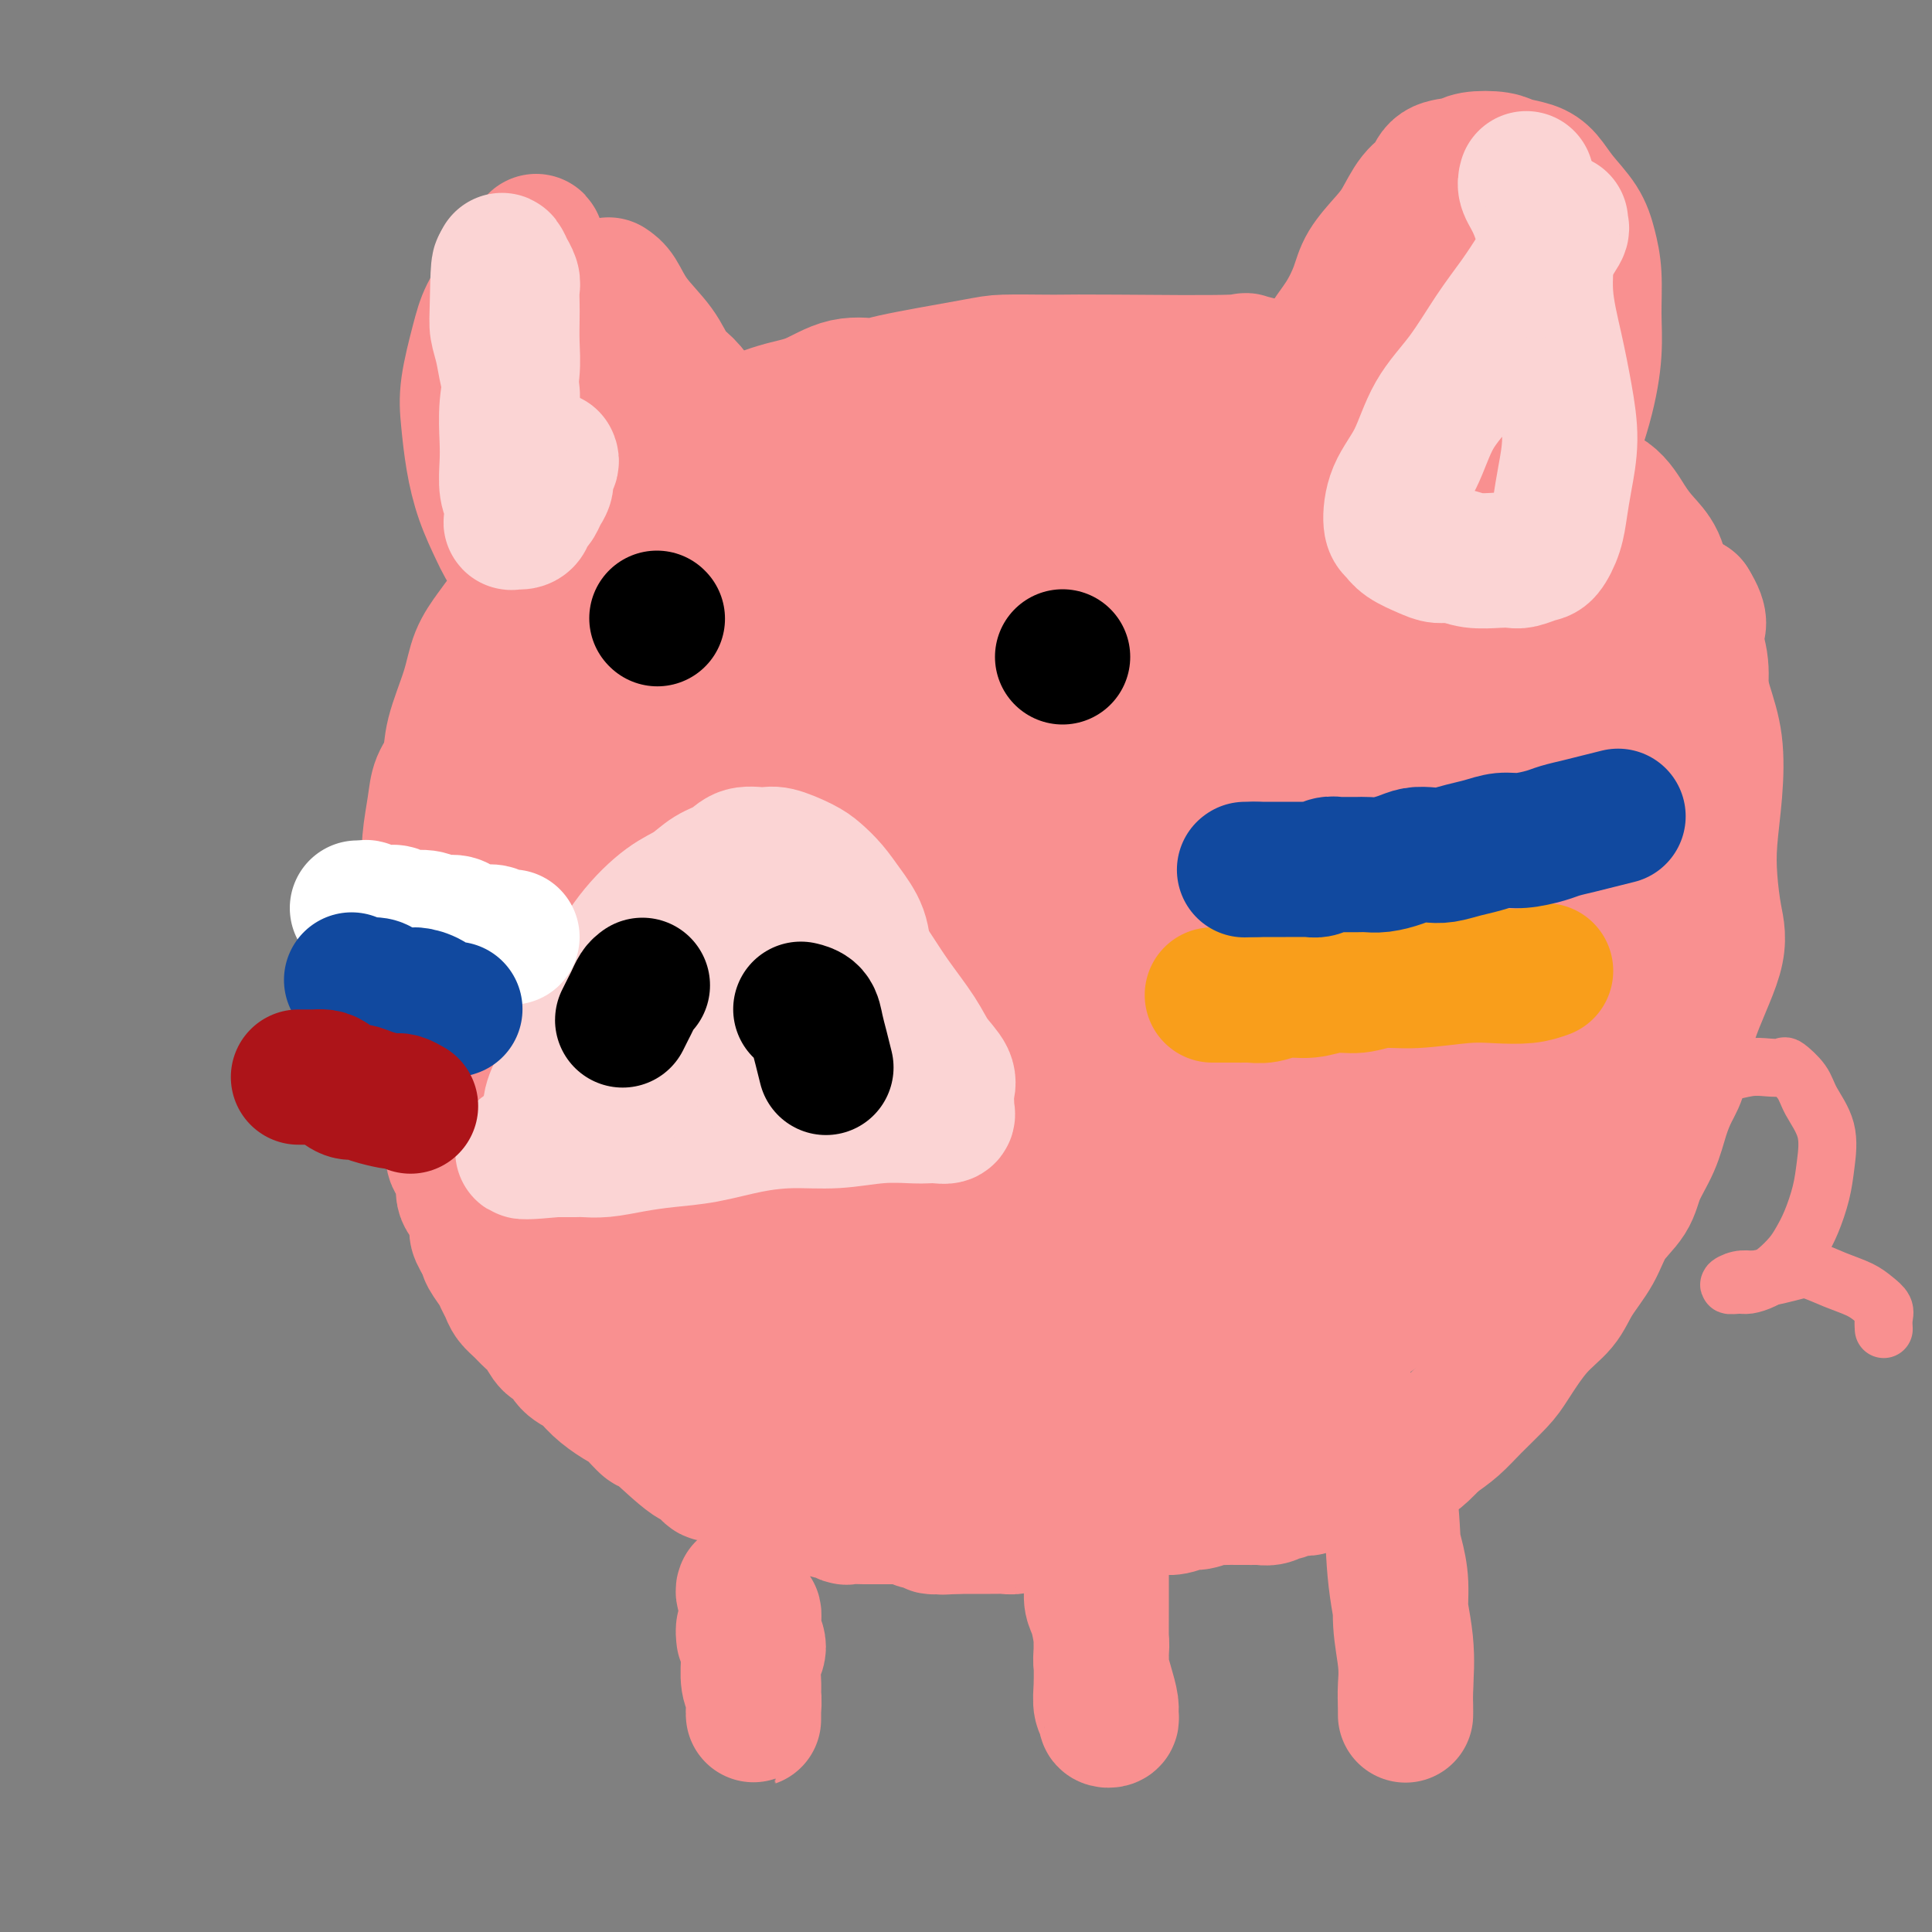 <svg viewBox='0 0 400 400' version='1.1' xmlns='http://www.w3.org/2000/svg' xmlns:xlink='http://www.w3.org/1999/xlink'><rect x="0" y="0" width="400" height="400" fill="#808080" stroke="none"/><g fill='none' stroke='#F99090' stroke-width='28' stroke-linecap='round' stroke-linejoin='round'><path d='M320,100c0.823,0.088 1.646,0.175 3,1c1.354,0.825 3.238,2.387 5,4c1.762,1.613 3.403,3.275 5,5c1.597,1.725 3.152,3.512 5,5c1.848,1.488 3.991,2.676 6,5c2.009,2.324 3.884,5.783 5,9c1.116,3.217 1.472,6.192 2,9c0.528,2.808 1.227,5.448 2,8c0.773,2.552 1.621,5.017 2,8c0.379,2.983 0.288,6.486 0,10c-0.288,3.514 -0.774,7.041 -1,10c-0.226,2.959 -0.192,5.351 0,8c0.192,2.649 0.543,5.554 1,8c0.457,2.446 1.020,4.431 0,8c-1.020,3.569 -3.623,8.721 -5,13c-1.377,4.279 -1.528,7.683 -2,10c-0.472,2.317 -1.265,3.546 -2,5c-0.735,1.454 -1.411,3.132 -2,5c-0.589,1.868 -1.090,3.926 -2,6c-0.910,2.074 -2.229,4.164 -3,6c-0.771,1.836 -0.995,3.418 -2,5c-1.005,1.582 -2.791,3.165 -4,5c-1.209,1.835 -1.840,3.923 -3,6c-1.160,2.077 -2.850,4.143 -4,6c-1.150,1.857 -1.760,3.504 -3,5c-1.240,1.496 -3.111,2.841 -5,5c-1.889,2.159 -3.796,5.134 -5,7c-1.204,1.866 -1.704,2.624 -3,4c-1.296,1.376 -3.387,3.370 -5,5c-1.613,1.630 -2.746,2.894 -4,4c-1.254,1.106 -2.627,2.053 -4,3'/><path d='M297,298c-4.739,4.924 -3.587,3.232 -4,3c-0.413,-0.232 -2.390,0.994 -4,2c-1.610,1.006 -2.853,1.790 -4,2c-1.147,0.210 -2.198,-0.155 -3,0c-0.802,0.155 -1.355,0.830 -2,1c-0.645,0.170 -1.381,-0.164 -2,0c-0.619,0.164 -1.120,0.828 -2,1c-0.880,0.172 -2.138,-0.146 -3,0c-0.862,0.146 -1.330,0.756 -2,1c-0.670,0.244 -1.544,0.122 -2,0c-0.456,-0.122 -0.493,-0.243 -1,0c-0.507,0.243 -1.483,0.850 -2,1c-0.517,0.150 -0.576,-0.156 -1,0c-0.424,0.156 -1.213,0.774 -2,1c-0.787,0.226 -1.572,0.061 -2,0c-0.428,-0.061 -0.498,-0.016 -1,0c-0.502,0.016 -1.434,0.005 -2,0c-0.566,-0.005 -0.766,-0.002 -1,0c-0.234,0.002 -0.504,0.005 -1,0c-0.496,-0.005 -1.220,-0.016 -2,0c-0.780,0.016 -1.615,0.061 -2,0c-0.385,-0.061 -0.319,-0.227 -1,0c-0.681,0.227 -2.108,0.846 -3,1c-0.892,0.154 -1.250,-0.156 -2,0c-0.750,0.156 -1.893,0.778 -3,1c-1.107,0.222 -2.179,0.046 -3,0c-0.821,-0.046 -1.389,0.040 -2,0c-0.611,-0.040 -1.263,-0.204 -2,0c-0.737,0.204 -1.558,0.776 -2,1c-0.442,0.224 -0.504,0.099 -1,0c-0.496,-0.099 -1.428,-0.171 -2,0c-0.572,0.171 -0.786,0.586 -1,1'/><path d='M230,314c-8.704,1.392 -2.962,0.373 -1,0c1.962,-0.373 0.146,-0.100 -1,0c-1.146,0.100 -1.620,0.027 -2,0c-0.380,-0.027 -0.665,-0.008 -1,0c-0.335,0.008 -0.720,0.006 -1,0c-0.280,-0.006 -0.456,-0.016 -1,0c-0.544,0.016 -1.455,0.057 -2,0c-0.545,-0.057 -0.723,-0.211 -1,0c-0.277,0.211 -0.652,0.789 -1,1c-0.348,0.211 -0.670,0.057 -1,0c-0.330,-0.057 -0.667,-0.015 -1,0c-0.333,0.015 -0.662,0.004 -1,0c-0.338,-0.004 -0.686,-0.002 -1,0c-0.314,0.002 -0.594,0.004 -1,0c-0.406,-0.004 -0.939,-0.015 -1,0c-0.061,0.015 0.349,0.057 0,0c-0.349,-0.057 -1.455,-0.211 -2,0c-0.545,0.211 -0.527,0.789 -1,1c-0.473,0.211 -1.436,0.057 -2,0c-0.564,-0.057 -0.729,-0.015 -1,0c-0.271,0.015 -0.650,0.004 -1,0c-0.350,-0.004 -0.672,-0.001 -1,0c-0.328,0.001 -0.661,0.000 -1,0c-0.339,-0.000 -0.682,-0.000 -1,0c-0.318,0.000 -0.610,0.000 -1,0c-0.390,-0.000 -0.879,-0.000 -1,0c-0.121,0.000 0.125,0.000 0,0c-0.125,-0.000 -0.621,-0.000 -1,0c-0.379,0.000 -0.640,0.000 -1,0c-0.360,-0.000 -0.817,-0.000 -1,0c-0.183,0.000 -0.091,0.000 0,0'/><path d='M198,316c-5.113,0.309 -1.894,0.083 -1,0c0.894,-0.083 -0.535,-0.021 -1,0c-0.465,0.021 0.035,0.002 0,0c-0.035,-0.002 -0.606,0.014 -1,0c-0.394,-0.014 -0.613,-0.056 -1,0c-0.387,0.056 -0.944,0.212 -1,0c-0.056,-0.212 0.388,-0.793 0,-1c-0.388,-0.207 -1.610,-0.041 -2,0c-0.390,0.041 0.051,-0.041 0,0c-0.051,0.041 -0.595,0.207 -1,0c-0.405,-0.207 -0.671,-0.788 -1,-1c-0.329,-0.212 -0.721,-0.057 -1,0c-0.279,0.057 -0.446,0.015 -1,0c-0.554,-0.015 -1.494,-0.004 -2,0c-0.506,0.004 -0.577,0.001 -1,0c-0.423,-0.001 -1.199,0.001 -2,0c-0.801,-0.001 -1.628,-0.004 -2,0c-0.372,0.004 -0.287,0.016 -1,0c-0.713,-0.016 -2.222,-0.061 -3,0c-0.778,0.061 -0.825,0.226 -1,0c-0.175,-0.226 -0.479,-0.844 -1,-1c-0.521,-0.156 -1.258,0.150 -2,0c-0.742,-0.150 -1.489,-0.757 -2,-1c-0.511,-0.243 -0.785,-0.121 -1,0c-0.215,0.121 -0.371,0.243 -1,0c-0.629,-0.243 -1.730,-0.849 -2,-1c-0.270,-0.151 0.292,0.153 0,0c-0.292,-0.153 -1.439,-0.763 -2,-1c-0.561,-0.237 -0.536,-0.102 -1,0c-0.464,0.102 -1.418,0.172 -2,0c-0.582,-0.172 -0.791,-0.586 -1,-1'/><path d='M160,309c-6.079,-1.326 -2.277,-1.140 -1,-1c1.277,0.140 0.029,0.234 -1,0c-1.029,-0.234 -1.837,-0.798 -2,-1c-0.163,-0.202 0.321,-0.044 0,0c-0.321,0.044 -1.447,-0.027 -2,0c-0.553,0.027 -0.533,0.153 -1,0c-0.467,-0.153 -1.420,-0.585 -2,-1c-0.580,-0.415 -0.787,-0.813 -1,-1c-0.213,-0.187 -0.432,-0.164 -1,0c-0.568,0.164 -1.484,0.467 -2,0c-0.516,-0.467 -0.631,-1.704 -1,-2c-0.369,-0.296 -0.993,0.350 -3,-1c-2.007,-1.350 -5.398,-4.696 -7,-6c-1.602,-1.304 -1.415,-0.566 -2,-1c-0.585,-0.434 -1.942,-2.040 -3,-3c-1.058,-0.960 -1.816,-1.273 -3,-2c-1.184,-0.727 -2.792,-1.866 -4,-3c-1.208,-1.134 -2.014,-2.261 -3,-3c-0.986,-0.739 -2.151,-1.090 -3,-2c-0.849,-0.910 -1.382,-2.379 -2,-3c-0.618,-0.621 -1.321,-0.393 -2,-1c-0.679,-0.607 -1.334,-2.049 -2,-3c-0.666,-0.951 -1.345,-1.410 -2,-2c-0.655,-0.590 -1.288,-1.312 -2,-2c-0.712,-0.688 -1.505,-1.344 -2,-2c-0.495,-0.656 -0.693,-1.314 -1,-2c-0.307,-0.686 -0.721,-1.400 -1,-2c-0.279,-0.600 -0.421,-1.085 -1,-2c-0.579,-0.915 -1.594,-2.262 -2,-3c-0.406,-0.738 -0.203,-0.869 0,-1'/><path d='M101,259c-3.057,-4.482 -2.200,-4.187 -2,-5c0.200,-0.813 -0.258,-2.735 -1,-4c-0.742,-1.265 -1.770,-1.873 -2,-3c-0.230,-1.127 0.337,-2.773 0,-4c-0.337,-1.227 -1.578,-2.035 -2,-3c-0.422,-0.965 -0.025,-2.088 0,-3c0.025,-0.912 -0.323,-1.615 -1,-4c-0.677,-2.385 -1.684,-6.453 -2,-9c-0.316,-2.547 0.059,-3.572 0,-5c-0.059,-1.428 -0.552,-3.258 -1,-5c-0.448,-1.742 -0.852,-3.395 -1,-5c-0.148,-1.605 -0.039,-3.162 0,-5c0.039,-1.838 0.010,-3.955 0,-6c-0.010,-2.045 0.001,-4.016 0,-6c-0.001,-1.984 -0.012,-3.980 0,-6c0.012,-2.020 0.049,-4.065 0,-6c-0.049,-1.935 -0.184,-3.759 0,-6c0.184,-2.241 0.686,-4.898 1,-7c0.314,-2.102 0.439,-3.650 1,-5c0.561,-1.350 1.557,-2.504 2,-4c0.443,-1.496 0.332,-3.335 1,-6c0.668,-2.665 2.113,-6.154 3,-9c0.887,-2.846 1.215,-5.047 2,-7c0.785,-1.953 2.026,-3.657 3,-5c0.974,-1.343 1.682,-2.326 3,-4c1.318,-1.674 3.247,-4.041 5,-6c1.753,-1.959 3.329,-3.511 5,-5c1.671,-1.489 3.438,-2.915 4,-4c0.562,-1.085 -0.079,-1.831 2,-4c2.079,-2.169 6.880,-5.763 10,-8c3.120,-2.237 4.560,-3.119 6,-4'/><path d='M137,96c3.507,-2.375 4.274,-2.311 6,-3c1.726,-0.689 4.413,-2.129 6,-3c1.587,-0.871 2.076,-1.172 4,-2c1.924,-0.828 5.283,-2.185 8,-3c2.717,-0.815 4.794,-1.090 7,-2c2.206,-0.910 4.543,-2.454 7,-3c2.457,-0.546 5.036,-0.094 6,0c0.964,0.094 0.314,-0.171 4,-1c3.686,-0.829 11.709,-2.222 16,-3c4.291,-0.778 4.850,-0.940 7,-1c2.150,-0.060 5.890,-0.019 8,0c2.110,0.019 2.591,0.017 4,0c1.409,-0.017 3.747,-0.049 11,0c7.253,0.049 19.422,0.178 24,0c4.578,-0.178 1.564,-0.664 4,0c2.436,0.664 10.323,2.477 14,3c3.677,0.523 3.144,-0.245 7,1c3.856,1.245 12.101,4.505 17,6c4.899,1.495 6.453,1.227 9,2c2.547,0.773 6.089,2.587 9,4c2.911,1.413 5.191,2.426 7,4c1.809,1.574 3.146,3.711 5,5c1.854,1.289 4.224,1.730 6,3c1.776,1.270 2.959,3.368 4,5c1.041,1.632 1.939,2.798 3,4c1.061,1.202 2.286,2.439 3,4c0.714,1.561 0.918,3.446 2,5c1.082,1.554 3.041,2.777 5,4'/><path d='M350,125c2.797,4.481 1.288,4.684 1,6c-0.288,1.316 0.643,3.744 1,6c0.357,2.256 0.140,4.338 0,6c-0.140,1.662 -0.204,2.902 0,4c0.204,1.098 0.678,2.053 1,3c0.322,0.947 0.494,1.887 0,5c-0.494,3.113 -1.655,8.400 -2,11c-0.345,2.600 0.125,2.514 0,3c-0.125,0.486 -0.843,1.542 -1,3c-0.157,1.458 0.249,3.316 0,5c-0.249,1.684 -1.154,3.194 -2,5c-0.846,1.806 -1.633,3.907 -2,5c-0.367,1.093 -0.312,1.178 -1,3c-0.688,1.822 -2.117,5.381 -3,8c-0.883,2.619 -1.218,4.297 -2,6c-0.782,1.703 -2.011,3.430 -3,5c-0.989,1.570 -1.738,2.982 -3,5c-1.262,2.018 -3.038,4.641 -4,6c-0.962,1.359 -1.110,1.453 -2,3c-0.890,1.547 -2.524,4.547 -4,7c-1.476,2.453 -2.796,4.360 -4,6c-1.204,1.640 -2.294,3.013 -3,4c-0.706,0.987 -1.030,1.588 -2,3c-0.970,1.412 -2.588,3.635 -4,5c-1.412,1.365 -2.620,1.873 -4,3c-1.380,1.127 -2.932,2.873 -4,4c-1.068,1.127 -1.653,1.634 -3,3c-1.347,1.366 -3.455,3.590 -5,5c-1.545,1.410 -2.528,2.007 -4,3c-1.472,0.993 -3.435,2.383 -5,4c-1.565,1.617 -2.733,3.462 -5,5c-2.267,1.538 -5.634,2.769 -9,4'/><path d='M272,279c-7.282,5.574 -5.986,4.009 -6,4c-0.014,-0.009 -1.338,1.537 -3,3c-1.662,1.463 -3.664,2.843 -6,4c-2.336,1.157 -5.007,2.093 -6,3c-0.993,0.907 -0.308,1.787 -6,4c-5.692,2.213 -17.760,5.759 -22,7c-4.240,1.241 -0.651,0.179 -2,0c-1.349,-0.179 -7.637,0.527 -10,1c-2.363,0.473 -0.800,0.714 -3,0c-2.200,-0.714 -8.161,-2.382 -12,-3c-3.839,-0.618 -5.554,-0.186 -8,-1c-2.446,-0.814 -5.623,-2.873 -9,-4c-3.377,-1.127 -6.955,-1.323 -10,-2c-3.045,-0.677 -5.557,-1.837 -8,-3c-2.443,-1.163 -4.816,-2.330 -9,-5c-4.184,-2.670 -10.179,-6.844 -13,-9c-2.821,-2.156 -2.469,-2.294 -3,-3c-0.531,-0.706 -1.945,-1.981 -3,-3c-1.055,-1.019 -1.752,-1.782 -3,-3c-1.248,-1.218 -3.048,-2.891 -4,-4c-0.952,-1.109 -1.056,-1.652 -2,-3c-0.944,-1.348 -2.729,-3.499 -4,-5c-1.271,-1.501 -2.029,-2.353 -3,-4c-0.971,-1.647 -2.155,-4.089 -3,-6c-0.845,-1.911 -1.351,-3.291 -2,-5c-0.649,-1.709 -1.442,-3.747 -2,-6c-0.558,-2.253 -0.881,-4.722 -1,-7c-0.119,-2.278 -0.034,-4.365 0,-7c0.034,-2.635 0.017,-5.817 0,-9'/><path d='M109,213c-0.422,-5.082 -0.978,-6.286 -1,-9c-0.022,-2.714 0.490,-6.936 1,-11c0.510,-4.064 1.017,-7.969 2,-12c0.983,-4.031 2.441,-8.187 4,-12c1.559,-3.813 3.217,-7.283 4,-10c0.783,-2.717 0.691,-4.682 4,-10c3.309,-5.318 10.020,-13.991 14,-19c3.980,-5.009 5.228,-6.355 7,-8c1.772,-1.645 4.070,-3.591 7,-6c2.930,-2.409 6.494,-5.282 10,-8c3.506,-2.718 6.953,-5.279 10,-7c3.047,-1.721 5.694,-2.600 9,-4c3.306,-1.400 7.271,-3.319 13,-5c5.729,-1.681 13.222,-3.122 19,-4c5.778,-0.878 9.841,-1.193 14,-1c4.159,0.193 8.415,0.894 13,1c4.585,0.106 9.500,-0.381 14,0c4.500,0.381 8.584,1.631 13,3c4.416,1.369 9.164,2.856 13,4c3.836,1.144 6.759,1.946 10,4c3.241,2.054 6.801,5.358 9,7c2.199,1.642 3.037,1.620 5,3c1.963,1.380 5.050,4.163 7,6c1.950,1.837 2.764,2.727 5,5c2.236,2.273 5.894,5.929 8,9c2.106,3.071 2.658,5.558 4,9c1.342,3.442 3.473,7.840 5,12c1.527,4.160 2.450,8.081 3,12c0.550,3.919 0.729,7.834 1,12c0.271,4.166 0.636,8.583 1,13'/><path d='M337,187c0.063,6.401 -0.781,9.902 -1,12c-0.219,2.098 0.186,2.792 -1,7c-1.186,4.208 -3.961,11.930 -6,17c-2.039,5.070 -3.340,7.488 -5,10c-1.660,2.512 -3.679,5.119 -6,8c-2.321,2.881 -4.945,6.038 -6,8c-1.055,1.962 -0.541,2.730 -7,8c-6.459,5.270 -19.893,15.042 -29,21c-9.107,5.958 -13.888,8.104 -18,10c-4.112,1.896 -7.553,3.543 -12,5c-4.447,1.457 -9.898,2.722 -15,4c-5.102,1.278 -9.856,2.567 -14,3c-4.144,0.433 -7.679,0.010 -11,0c-3.321,-0.010 -6.426,0.393 -10,0c-3.574,-0.393 -7.615,-1.583 -12,-3c-4.385,-1.417 -9.115,-3.060 -13,-5c-3.885,-1.940 -6.925,-4.176 -10,-7c-3.075,-2.824 -6.186,-6.235 -9,-9c-2.814,-2.765 -5.331,-4.883 -8,-8c-2.669,-3.117 -5.489,-7.231 -7,-11c-1.511,-3.769 -1.714,-7.191 -3,-11c-1.286,-3.809 -3.657,-8.005 -5,-12c-1.343,-3.995 -1.659,-7.789 -2,-13c-0.341,-5.211 -0.706,-11.840 -1,-17c-0.294,-5.160 -0.518,-8.852 0,-14c0.518,-5.148 1.778,-11.751 3,-17c1.222,-5.249 2.406,-9.144 5,-14c2.594,-4.856 6.598,-10.673 9,-14c2.402,-3.327 3.201,-4.163 4,-5'/><path d='M147,140c4.809,-6.741 7.832,-7.095 12,-9c4.168,-1.905 9.480,-5.362 15,-8c5.520,-2.638 11.248,-4.457 17,-6c5.752,-1.543 11.528,-2.810 17,-4c5.472,-1.190 10.639,-2.301 16,-3c5.361,-0.699 10.917,-0.984 17,-1c6.083,-0.016 12.693,0.239 17,0c4.307,-0.239 6.312,-0.972 13,1c6.688,1.972 18.058,6.649 24,10c5.942,3.351 6.455,5.377 8,8c1.545,2.623 4.123,5.845 6,10c1.877,4.155 3.052,9.245 4,14c0.948,4.755 1.668,9.176 2,14c0.332,4.824 0.277,10.050 0,16c-0.277,5.950 -0.775,12.624 -2,19c-1.225,6.376 -3.176,12.453 -5,18c-1.824,5.547 -3.520,10.563 -6,16c-2.480,5.437 -5.743,11.296 -9,16c-3.257,4.704 -6.508,8.252 -10,12c-3.492,3.748 -7.225,7.695 -11,11c-3.775,3.305 -7.594,5.968 -11,8c-3.406,2.032 -6.401,3.432 -10,5c-3.599,1.568 -7.802,3.305 -10,4c-2.198,0.695 -2.390,0.348 -6,0c-3.610,-0.348 -10.639,-0.697 -16,-2c-5.361,-1.303 -9.053,-3.562 -13,-6c-3.947,-2.438 -8.149,-5.057 -12,-8c-3.851,-2.943 -7.352,-6.212 -11,-9c-3.648,-2.788 -7.444,-5.097 -11,-8c-3.556,-2.903 -6.873,-6.401 -10,-10c-3.127,-3.599 -6.063,-7.300 -9,-11'/><path d='M153,237c-4.298,-5.273 -5.543,-7.957 -7,-11c-1.457,-3.043 -3.127,-6.446 -5,-10c-1.873,-3.554 -3.951,-7.260 -5,-11c-1.049,-3.740 -1.070,-7.514 -1,-11c0.070,-3.486 0.230,-6.683 1,-11c0.770,-4.317 2.148,-9.754 3,-13c0.852,-3.246 1.177,-4.302 7,-10c5.823,-5.698 17.145,-16.039 23,-21c5.855,-4.961 6.245,-4.543 9,-6c2.755,-1.457 7.876,-4.790 15,-8c7.124,-3.210 16.250,-6.299 23,-8c6.750,-1.701 11.124,-2.016 15,-2c3.876,0.016 7.254,0.363 12,1c4.746,0.637 10.859,1.565 16,3c5.141,1.435 9.309,3.376 14,6c4.691,2.624 9.906,5.931 13,8c3.094,2.069 4.066,2.899 6,5c1.934,2.101 4.831,5.472 8,11c3.169,5.528 6.612,13.211 9,21c2.388,7.789 3.721,15.683 4,23c0.279,7.317 -0.495,14.055 -2,20c-1.505,5.945 -3.742,11.095 -6,16c-2.258,4.905 -4.539,9.566 -8,14c-3.461,4.434 -8.102,8.643 -13,13c-4.898,4.357 -10.052,8.864 -16,13c-5.948,4.136 -12.691,7.901 -18,11c-5.309,3.099 -9.186,5.532 -17,8c-7.814,2.468 -19.565,4.972 -25,6c-5.435,1.028 -4.553,0.579 -7,-1c-2.447,-1.579 -8.224,-4.290 -14,-7'/><path d='M187,286c-6.408,-5.152 -11.929,-14.031 -16,-21c-4.071,-6.969 -6.692,-12.027 -9,-18c-2.308,-5.973 -4.305,-12.862 -6,-19c-1.695,-6.138 -3.090,-11.526 -4,-17c-0.910,-5.474 -1.335,-11.035 -1,-16c0.335,-4.965 1.431,-9.334 3,-14c1.569,-4.666 3.613,-9.628 5,-13c1.387,-3.372 2.118,-5.153 8,-9c5.882,-3.847 16.916,-9.760 24,-13c7.084,-3.240 10.219,-3.809 14,-4c3.781,-0.191 8.208,-0.005 13,0c4.792,0.005 9.951,-0.172 18,2c8.049,2.172 18.990,6.691 24,9c5.010,2.309 4.088,2.407 6,4c1.912,1.593 6.657,4.682 10,8c3.343,3.318 5.284,6.867 7,10c1.716,3.133 3.207,5.850 4,9c0.793,3.150 0.889,6.731 1,11c0.111,4.269 0.237,9.224 -1,15c-1.237,5.776 -3.837,12.371 -7,18c-3.163,5.629 -6.888,10.291 -11,14c-4.112,3.709 -8.611,6.464 -13,9c-4.389,2.536 -8.669,4.854 -13,6c-4.331,1.146 -8.712,1.119 -12,1c-3.288,-0.119 -5.482,-0.329 -9,-1c-3.518,-0.671 -8.360,-1.804 -13,-4c-4.640,-2.196 -9.079,-5.455 -13,-8c-3.921,-2.545 -7.325,-4.378 -11,-7c-3.675,-2.622 -7.621,-6.035 -11,-10c-3.379,-3.965 -6.189,-8.483 -9,-13'/><path d='M165,215c-4.159,-6.141 -4.556,-9.993 -6,-14c-1.444,-4.007 -3.934,-8.169 -5,-13c-1.066,-4.831 -0.708,-10.332 0,-15c0.708,-4.668 1.766,-8.503 4,-13c2.234,-4.497 5.642,-9.657 9,-14c3.358,-4.343 6.665,-7.870 11,-11c4.335,-3.130 9.699,-5.865 13,-8c3.301,-2.135 4.539,-3.671 12,-4c7.461,-0.329 21.145,0.549 30,2c8.855,1.451 12.881,3.473 18,6c5.119,2.527 11.332,5.557 16,9c4.668,3.443 7.791,7.298 11,12c3.209,4.702 6.506,10.252 8,13c1.494,2.748 1.186,2.694 2,9c0.814,6.306 2.748,18.972 3,27c0.252,8.028 -1.180,11.417 -3,16c-1.820,4.583 -4.028,10.360 -7,15c-2.972,4.640 -6.708,8.141 -11,11c-4.292,2.859 -9.139,5.074 -14,7c-4.861,1.926 -9.734,3.561 -15,5c-5.266,1.439 -10.923,2.681 -16,3c-5.077,0.319 -9.575,-0.286 -14,-1c-4.425,-0.714 -8.778,-1.538 -13,-4c-4.222,-2.462 -8.311,-6.564 -12,-10c-3.689,-3.436 -6.976,-6.207 -11,-14c-4.024,-7.793 -8.785,-20.607 -11,-30c-2.215,-9.393 -1.882,-15.363 -2,-21c-0.118,-5.637 -0.686,-10.941 0,-16c0.686,-5.059 2.624,-9.874 4,-13c1.376,-3.126 2.188,-4.563 3,-6'/><path d='M169,143c2.763,-4.716 6.172,-7.005 9,-9c2.828,-1.995 5.075,-3.698 8,-5c2.925,-1.302 6.527,-2.205 10,-3c3.473,-0.795 6.819,-1.481 11,-1c4.181,0.481 9.199,2.129 14,4c4.801,1.871 9.384,3.964 14,8c4.616,4.036 9.263,10.013 13,13c3.737,2.987 6.563,2.983 10,17c3.437,14.017 7.485,42.054 9,54c1.515,11.946 0.499,7.799 -1,11c-1.499,3.201 -3.480,13.749 -6,21c-2.520,7.251 -5.579,11.206 -9,15c-3.421,3.794 -7.204,7.428 -11,9c-3.796,1.572 -7.604,1.083 -10,1c-2.396,-0.083 -3.381,0.239 -6,-1c-2.619,-1.239 -6.871,-4.038 -11,-8c-4.129,-3.962 -8.136,-9.085 -12,-16c-3.864,-6.915 -7.584,-15.621 -11,-24c-3.416,-8.379 -6.529,-16.429 -9,-25c-2.471,-8.571 -4.299,-17.661 -6,-25c-1.701,-7.339 -3.275,-12.928 -4,-18c-0.725,-5.072 -0.602,-9.629 0,-12c0.602,-2.371 1.682,-2.556 2,-3c0.318,-0.444 -0.125,-1.146 1,-2c1.125,-0.854 3.817,-1.861 6,-2c2.183,-0.139 3.857,0.590 7,2c3.143,1.410 7.757,3.499 14,8c6.243,4.501 14.117,11.413 21,20c6.883,8.587 12.776,18.850 16,24c3.224,5.150 3.778,5.186 6,10c2.222,4.814 6.111,14.407 10,24'/><path d='M254,230c2.081,5.961 2.284,8.865 2,11c-0.284,2.135 -1.055,3.502 -2,4c-0.945,0.498 -2.062,0.128 -3,0c-0.938,-0.128 -1.695,-0.014 -4,-1c-2.305,-0.986 -6.157,-3.072 -9,-3c-2.843,0.072 -4.678,2.302 -15,-3c-10.322,-5.302 -29.131,-18.136 -37,-24c-7.869,-5.864 -4.797,-4.760 -6,-8c-1.203,-3.240 -6.680,-10.825 -10,-17c-3.320,-6.175 -4.482,-10.939 -6,-18c-1.518,-7.061 -3.391,-16.417 -3,-22c0.391,-5.583 3.047,-7.391 5,-9c1.953,-1.609 3.204,-3.017 5,-4c1.796,-0.983 4.136,-1.542 7,-2c2.864,-0.458 6.251,-0.817 12,0c5.749,0.817 13.859,2.809 21,6c7.141,3.191 13.311,7.579 19,12c5.689,4.421 10.895,8.875 15,15c4.105,6.125 7.107,13.923 9,18c1.893,4.077 2.676,4.434 4,8c1.324,3.566 3.190,10.343 3,16c-0.190,5.657 -2.438,10.195 -3,12c-0.562,1.805 0.560,0.878 -2,2c-2.560,1.122 -8.801,4.294 -14,6c-5.199,1.706 -9.357,1.948 -14,2c-4.643,0.052 -9.772,-0.086 -15,-1c-5.228,-0.914 -10.556,-2.606 -15,-5c-4.444,-2.394 -8.004,-5.491 -12,-9c-3.996,-3.509 -8.427,-7.431 -11,-12c-2.573,-4.569 -3.286,-9.784 -4,-15'/><path d='M171,189c-0.765,-5.254 -0.678,-10.891 0,-15c0.678,-4.109 1.946,-6.692 4,-10c2.054,-3.308 4.894,-7.340 8,-10c3.106,-2.660 6.479,-3.948 10,-5c3.521,-1.052 7.191,-1.869 10,-2c2.809,-0.131 4.758,0.424 8,2c3.242,1.576 7.776,4.175 11,5c3.224,0.825 5.138,-0.122 9,6c3.862,6.122 9.674,19.314 12,24c2.326,4.686 1.168,0.865 0,0c-1.168,-0.865 -2.344,1.227 -4,2c-1.656,0.773 -3.792,0.227 -6,0c-2.208,-0.227 -4.489,-0.134 -8,0c-3.511,0.134 -8.252,0.310 -12,0c-3.748,-0.310 -6.503,-1.106 -10,-2c-3.497,-0.894 -7.736,-1.885 -11,-3c-3.264,-1.115 -5.553,-2.353 -8,-4c-2.447,-1.647 -5.053,-3.702 -7,-6c-1.947,-2.298 -3.236,-4.838 -4,-7c-0.764,-2.162 -1.003,-3.947 -1,-5c0.003,-1.053 0.248,-1.373 1,-2c0.752,-0.627 2.011,-1.559 3,-2c0.989,-0.441 1.708,-0.391 4,0c2.292,0.391 6.158,1.121 11,3c4.842,1.879 10.662,4.906 16,9c5.338,4.094 10.196,9.254 14,14c3.804,4.746 6.556,9.076 9,14c2.444,4.924 4.581,10.441 6,15c1.419,4.559 2.120,8.160 2,11c-0.120,2.840 -1.060,4.920 -2,7'/><path d='M236,228c-0.566,3.258 -1.982,2.401 -3,2c-1.018,-0.401 -1.637,-0.348 -3,-1c-1.363,-0.652 -3.468,-2.008 -6,-4c-2.532,-1.992 -5.490,-4.619 -9,-8c-3.510,-3.381 -7.571,-7.515 -11,-11c-3.429,-3.485 -6.227,-6.322 -9,-9c-2.773,-2.678 -5.521,-5.199 -8,-8c-2.479,-2.801 -4.688,-5.884 -6,-8c-1.312,-2.116 -1.726,-3.267 -2,-5c-0.274,-1.733 -0.407,-4.048 0,-5c0.407,-0.952 1.355,-0.541 2,0c0.645,0.541 0.988,1.211 1,1c0.012,-0.211 -0.307,-1.302 2,0c2.307,1.302 7.238,4.996 11,8c3.762,3.004 6.353,5.316 9,8c2.647,2.684 5.348,5.740 7,8c1.652,2.260 2.253,3.726 3,6c0.747,2.274 1.641,5.358 2,7c0.359,1.642 0.185,1.843 0,3c-0.185,1.157 -0.381,3.269 -1,4c-0.619,0.731 -1.660,0.081 -3,0c-1.340,-0.081 -2.980,0.408 -5,0c-2.020,-0.408 -4.420,-1.711 -7,-3c-2.580,-1.289 -5.341,-2.562 -8,-4c-2.659,-1.438 -5.216,-3.041 -8,-6c-2.784,-2.959 -5.795,-7.274 -7,-9c-1.205,-1.726 -0.602,-0.863 0,0'/><path d='M261,77c0.785,0.789 1.571,1.578 2,2c0.429,0.422 0.502,0.478 1,1c0.498,0.522 1.420,1.509 2,2c0.580,0.491 0.819,0.486 1,0c0.181,-0.486 0.304,-1.452 1,-2c0.696,-0.548 1.966,-0.680 3,-2c1.034,-1.320 1.831,-3.830 3,-6c1.169,-2.170 2.711,-4.000 4,-6c1.289,-2.000 2.326,-4.171 3,-6c0.674,-1.829 0.986,-3.318 2,-5c1.014,-1.682 2.731,-3.557 4,-5c1.269,-1.443 2.091,-2.452 3,-4c0.909,-1.548 1.907,-3.634 3,-5c1.093,-1.366 2.281,-2.013 3,-3c0.719,-0.987 0.967,-2.314 2,-3c1.033,-0.686 2.850,-0.731 4,-1c1.150,-0.269 1.634,-0.761 3,-1c1.366,-0.239 3.613,-0.225 5,0c1.387,0.225 1.912,0.660 3,1c1.088,0.340 2.739,0.585 4,1c1.261,0.415 2.131,0.999 3,2c0.869,1.001 1.735,2.418 3,4c1.265,1.582 2.928,3.328 4,5c1.072,1.672 1.551,3.269 2,5c0.449,1.731 0.866,3.596 1,6c0.134,2.404 -0.016,5.345 0,8c0.016,2.655 0.197,5.022 0,8c-0.197,2.978 -0.770,6.565 -2,11c-1.230,4.435 -3.115,9.717 -5,15'/><path d='M323,99c-2.528,6.642 -5.349,10.246 -8,14c-2.651,3.754 -5.131,7.657 -8,11c-2.869,3.343 -6.125,6.127 -9,8c-2.875,1.873 -5.367,2.835 -8,4c-2.633,1.165 -5.406,2.531 -7,3c-1.594,0.469 -2.010,0.039 -3,0c-0.990,-0.039 -2.555,0.311 -4,0c-1.445,-0.311 -2.771,-1.283 -4,-2c-1.229,-0.717 -2.361,-1.180 -3,-2c-0.639,-0.820 -0.787,-1.997 -1,-3c-0.213,-1.003 -0.493,-1.831 0,-3c0.493,-1.169 1.758,-2.679 3,-5c1.242,-2.321 2.459,-5.453 5,-9c2.541,-3.547 6.405,-7.507 9,-11c2.595,-3.493 3.922,-6.518 6,-10c2.078,-3.482 4.909,-7.423 7,-11c2.091,-3.577 3.444,-6.792 5,-10c1.556,-3.208 3.317,-6.410 5,-9c1.683,-2.590 3.288,-4.568 4,-6c0.712,-1.432 0.530,-2.317 1,-3c0.470,-0.683 1.591,-1.162 2,-2c0.409,-0.838 0.104,-2.033 0,-3c-0.104,-0.967 -0.008,-1.705 0,-2c0.008,-0.295 -0.072,-0.145 0,0c0.072,0.145 0.297,0.287 0,1c-0.297,0.713 -1.114,1.998 -2,4c-0.886,2.002 -1.840,4.722 -3,7c-1.160,2.278 -2.528,4.116 -6,8c-3.472,3.884 -9.050,9.815 -12,13c-2.950,3.185 -3.271,3.624 -6,6c-2.729,2.376 -7.864,6.688 -13,11'/><path d='M273,98c-5.167,5.000 -2.583,2.500 0,0'/><path d='M119,119c-0.701,-0.140 -1.402,-0.280 -2,0c-0.598,0.280 -1.093,0.979 -2,1c-0.907,0.021 -2.224,-0.638 -3,-1c-0.776,-0.362 -1.009,-0.428 -2,-1c-0.991,-0.572 -2.738,-1.649 -4,-3c-1.262,-1.351 -2.039,-2.976 -3,-5c-0.961,-2.024 -2.108,-4.448 -3,-7c-0.892,-2.552 -1.530,-5.230 -2,-8c-0.470,-2.770 -0.771,-5.630 -1,-8c-0.229,-2.370 -0.386,-4.250 0,-7c0.386,-2.750 1.314,-6.369 2,-9c0.686,-2.631 1.130,-4.273 2,-6c0.870,-1.727 2.167,-3.539 3,-5c0.833,-1.461 1.204,-2.571 2,-4c0.796,-1.429 2.017,-3.176 3,-4c0.983,-0.824 1.727,-0.726 2,-1c0.273,-0.274 0.074,-0.920 0,-1c-0.074,-0.080 -0.023,0.406 0,1c0.023,0.594 0.017,1.298 0,2c-0.017,0.702 -0.045,1.404 0,2c0.045,0.596 0.162,1.088 0,2c-0.162,0.912 -0.602,2.245 0,4c0.602,1.755 2.248,3.931 3,6c0.752,2.069 0.610,4.029 1,6c0.390,1.971 1.311,3.951 2,6c0.689,2.049 1.147,4.167 2,6c0.853,1.833 2.101,3.381 3,5c0.899,1.619 1.450,3.310 2,5'/><path d='M124,95c2.420,5.999 1.971,3.998 2,4c0.029,0.002 0.536,2.009 1,3c0.464,0.991 0.886,0.967 1,1c0.114,0.033 -0.081,0.125 0,0c0.081,-0.125 0.439,-0.465 0,-1c-0.439,-0.535 -1.675,-1.264 -2,-2c-0.325,-0.736 0.261,-1.480 -1,-4c-1.261,-2.520 -4.369,-6.817 -6,-9c-1.631,-2.183 -1.786,-2.254 -3,-4c-1.214,-1.746 -3.488,-5.168 -5,-8c-1.512,-2.832 -2.262,-5.073 -3,-7c-0.738,-1.927 -1.463,-3.540 -2,-5c-0.537,-1.460 -0.885,-2.766 -1,-4c-0.115,-1.234 0.004,-2.396 0,-3c-0.004,-0.604 -0.132,-0.651 0,-1c0.132,-0.349 0.524,-1.000 1,-1c0.476,0.000 1.035,0.652 2,1c0.965,0.348 2.336,0.392 4,1c1.664,0.608 3.621,1.782 5,3c1.379,1.218 2.179,2.482 3,4c0.821,1.518 1.663,3.291 2,4c0.337,0.709 0.168,0.355 0,0'/><path d='M126,59c0.638,0.426 1.276,0.851 2,2c0.724,1.149 1.532,3.021 3,5c1.468,1.979 3.594,4.065 5,6c1.406,1.935 2.090,3.720 3,5c0.910,1.280 2.044,2.056 3,3c0.956,0.944 1.734,2.057 2,3c0.266,0.943 0.020,1.717 0,2c-0.020,0.283 0.187,0.076 0,0c-0.187,-0.076 -0.768,-0.022 -1,0c-0.232,0.022 -0.116,0.011 0,0'/><path d='M181,174c-0.283,-0.222 -0.565,-0.445 0,0c0.565,0.445 1.978,1.556 3,3c1.022,1.444 1.655,3.221 3,5c1.345,1.779 3.404,3.559 5,5c1.596,1.441 2.729,2.543 4,4c1.271,1.457 2.682,3.270 4,5c1.318,1.730 2.545,3.376 3,5c0.455,1.624 0.138,3.225 0,5c-0.138,1.775 -0.097,3.723 0,5c0.097,1.277 0.250,1.883 0,3c-0.250,1.117 -0.903,2.743 -2,4c-1.097,1.257 -2.637,2.143 -4,3c-1.363,0.857 -2.548,1.685 -4,2c-1.452,0.315 -3.169,0.116 -5,0c-1.831,-0.116 -3.774,-0.148 -7,0c-3.226,0.148 -7.734,0.476 -12,0c-4.266,-0.476 -8.290,-1.757 -12,-2c-3.710,-0.243 -7.105,0.554 -10,0c-2.895,-0.554 -5.291,-2.457 -8,-3c-2.709,-0.543 -5.731,0.273 -8,0c-2.269,-0.273 -3.786,-1.636 -5,-2c-1.214,-0.364 -2.127,0.269 -3,0c-0.873,-0.269 -1.706,-1.441 -2,-2c-0.294,-0.559 -0.048,-0.504 0,-1c0.048,-0.496 -0.103,-1.542 0,-3c0.103,-1.458 0.458,-3.327 1,-5c0.542,-1.673 1.269,-3.149 3,-6c1.731,-2.851 4.466,-7.075 7,-10c2.534,-2.925 4.867,-4.550 7,-6c2.133,-1.450 4.067,-2.725 6,-4'/><path d='M145,179c3.879,-3.668 3.576,-2.839 4,-3c0.424,-0.161 1.576,-1.313 2,-2c0.424,-0.687 0.121,-0.911 0,-1c-0.121,-0.089 -0.061,-0.045 0,0'/></g>
<g fill='none' stroke='#FBD4D4' stroke-width='28' stroke-linecap='round' stroke-linejoin='round'><path d='M167,183c0.043,-0.003 0.085,-0.006 0,0c-0.085,0.006 -0.298,0.020 0,0c0.298,-0.020 1.106,-0.073 2,1c0.894,1.073 1.874,3.273 3,5c1.126,1.727 2.397,2.982 4,5c1.603,2.018 3.537,4.798 5,7c1.463,2.202 2.455,3.824 4,6c1.545,2.176 3.644,4.905 5,7c1.356,2.095 1.971,3.555 3,5c1.029,1.445 2.474,2.874 3,4c0.526,1.126 0.135,1.948 0,3c-0.135,1.052 -0.014,2.334 0,3c0.014,0.666 -0.079,0.715 0,1c0.079,0.285 0.331,0.807 0,1c-0.331,0.193 -1.246,0.055 -2,0c-0.754,-0.055 -1.346,-0.029 -2,0c-0.654,0.029 -1.371,0.062 -3,0c-1.629,-0.062 -4.169,-0.220 -7,0c-2.831,0.220 -5.952,0.818 -9,1c-3.048,0.182 -6.021,-0.054 -9,0c-2.979,0.054 -5.962,0.396 -9,1c-3.038,0.604 -6.130,1.468 -9,2c-2.870,0.532 -5.517,0.731 -8,1c-2.483,0.269 -4.801,0.608 -7,1c-2.199,0.392 -4.280,0.837 -6,1c-1.720,0.163 -3.080,0.044 -4,0c-0.920,-0.044 -1.402,-0.012 -2,0c-0.598,0.012 -1.314,0.003 -2,0c-0.686,-0.003 -1.343,-0.002 -2,0'/><path d='M115,238c-12.756,1.191 -4.145,-0.332 -1,-1c3.145,-0.668 0.825,-0.482 0,-1c-0.825,-0.518 -0.153,-1.741 0,-3c0.153,-1.259 -0.211,-2.555 0,-4c0.211,-1.445 0.998,-3.038 2,-5c1.002,-1.962 2.220,-4.294 3,-7c0.780,-2.706 1.121,-5.788 2,-8c0.879,-2.212 2.296,-3.555 4,-6c1.704,-2.445 3.695,-5.991 6,-9c2.305,-3.009 4.923,-5.479 7,-7c2.077,-1.521 3.613,-2.092 5,-3c1.387,-0.908 2.623,-2.154 4,-3c1.377,-0.846 2.893,-1.292 4,-2c1.107,-0.708 1.804,-1.677 3,-2c1.196,-0.323 2.890,-0.001 4,0c1.110,0.001 1.637,-0.318 3,0c1.363,0.318 3.563,1.273 5,2c1.437,0.727 2.111,1.227 3,2c0.889,0.773 1.994,1.819 3,3c1.006,1.181 1.915,2.496 3,4c1.085,1.504 2.347,3.196 3,5c0.653,1.804 0.698,3.720 1,6c0.302,2.280 0.863,4.924 1,7c0.137,2.076 -0.150,3.583 0,5c0.150,1.417 0.736,2.744 1,4c0.264,1.256 0.206,2.442 0,3c-0.206,0.558 -0.560,0.490 -1,1c-0.440,0.510 -0.965,1.599 -1,2c-0.035,0.401 0.418,0.115 0,0c-0.418,-0.115 -1.709,-0.057 -3,0'/><path d='M176,221c-1.489,0.932 -2.713,1.763 -4,2c-1.287,0.237 -2.639,-0.119 -4,0c-1.361,0.119 -2.732,0.714 -4,1c-1.268,0.286 -2.435,0.263 -3,0c-0.565,-0.263 -0.529,-0.767 -1,-1c-0.471,-0.233 -1.449,-0.197 -2,0c-0.551,0.197 -0.677,0.554 -1,0c-0.323,-0.554 -0.845,-2.017 -1,-3c-0.155,-0.983 0.056,-1.484 0,-3c-0.056,-1.516 -0.380,-4.046 0,-6c0.380,-1.954 1.465,-3.332 2,-5c0.535,-1.668 0.521,-3.627 1,-5c0.479,-1.373 1.449,-2.162 2,-3c0.551,-0.838 0.681,-1.725 1,-2c0.319,-0.275 0.826,0.064 1,0c0.174,-0.064 0.013,-0.530 0,0c-0.013,0.530 0.121,2.057 0,3c-0.121,0.943 -0.499,1.304 -1,2c-0.501,0.696 -1.126,1.728 -2,3c-0.874,1.272 -1.997,2.784 -3,4c-1.003,1.216 -1.885,2.135 -3,3c-1.115,0.865 -2.461,1.676 -3,2c-0.539,0.324 -0.269,0.162 0,0'/><path d='M132,219c-0.443,0.671 -0.886,1.342 -1,2c-0.114,0.658 0.102,1.304 0,2c-0.102,0.696 -0.522,1.444 -1,2c-0.478,0.556 -1.014,0.922 -1,1c0.014,0.078 0.578,-0.131 1,-1c0.422,-0.869 0.701,-2.398 1,-4c0.299,-1.602 0.619,-3.277 1,-6c0.381,-2.723 0.823,-6.492 1,-8c0.177,-1.508 0.088,-0.754 0,0'/><path d='M316,37c-0.162,0.573 -0.325,1.146 0,2c0.325,0.854 1.137,1.989 2,4c0.863,2.011 1.777,4.898 2,8c0.223,3.102 -0.244,6.418 0,10c0.244,3.582 1.201,7.430 2,11c0.799,3.570 1.442,6.863 2,10c0.558,3.137 1.033,6.119 1,9c-0.033,2.881 -0.574,5.661 -1,8c-0.426,2.339 -0.737,4.238 -1,6c-0.263,1.762 -0.479,3.386 -1,5c-0.521,1.614 -1.348,3.217 -2,4c-0.652,0.783 -1.129,0.747 -2,1c-0.871,0.253 -2.137,0.796 -3,1c-0.863,0.204 -1.323,0.069 -2,0c-0.677,-0.069 -1.573,-0.073 -3,0c-1.427,0.073 -3.387,0.224 -5,0c-1.613,-0.224 -2.880,-0.823 -4,-1c-1.120,-0.177 -2.094,0.069 -3,0c-0.906,-0.069 -1.745,-0.453 -3,-1c-1.255,-0.547 -2.927,-1.258 -4,-2c-1.073,-0.742 -1.549,-1.515 -2,-2c-0.451,-0.485 -0.877,-0.681 -1,-2c-0.123,-1.319 0.059,-3.761 1,-6c0.941,-2.239 2.642,-4.274 4,-7c1.358,-2.726 2.372,-6.142 4,-9c1.628,-2.858 3.869,-5.158 6,-8c2.131,-2.842 4.151,-6.227 6,-9c1.849,-2.773 3.528,-4.935 5,-7c1.472,-2.065 2.736,-4.032 4,-6'/><path d='M318,56c5.045,-8.079 3.156,-5.276 3,-5c-0.156,0.276 1.419,-1.975 2,-3c0.581,-1.025 0.166,-0.826 0,-1c-0.166,-0.174 -0.083,-0.722 0,-1c0.083,-0.278 0.166,-0.284 0,0c-0.166,0.284 -0.581,0.860 -1,1c-0.419,0.140 -0.844,-0.155 -1,0c-0.156,0.155 -0.045,0.758 0,1c0.045,0.242 0.022,0.121 0,0'/><path d='M114,95c0.120,0.244 0.239,0.489 0,1c-0.239,0.511 -0.837,1.289 -1,2c-0.163,0.711 0.110,1.356 0,2c-0.110,0.644 -0.603,1.285 -1,2c-0.397,0.715 -0.696,1.502 -1,2c-0.304,0.498 -0.611,0.707 -1,1c-0.389,0.293 -0.861,0.668 -1,1c-0.139,0.332 0.053,0.619 0,1c-0.053,0.381 -0.353,0.857 -1,1c-0.647,0.143 -1.641,-0.046 -2,0c-0.359,0.046 -0.082,0.326 0,0c0.082,-0.326 -0.030,-1.260 0,-2c0.030,-0.740 0.203,-1.287 0,-2c-0.203,-0.713 -0.783,-1.592 -1,-3c-0.217,-1.408 -0.072,-3.344 0,-5c0.072,-1.656 0.072,-3.031 0,-5c-0.072,-1.969 -0.215,-4.533 0,-7c0.215,-2.467 0.789,-4.839 1,-7c0.211,-2.161 0.057,-4.111 0,-6c-0.057,-1.889 -0.019,-3.716 0,-5c0.019,-1.284 0.020,-2.027 0,-3c-0.020,-0.973 -0.062,-2.178 0,-3c0.062,-0.822 0.227,-1.261 0,-2c-0.227,-0.739 -0.845,-1.777 -1,-2c-0.155,-0.223 0.155,0.370 0,0c-0.155,-0.370 -0.774,-1.701 -1,-2c-0.226,-0.299 -0.061,0.435 0,1c0.061,0.565 0.016,0.960 0,1c-0.016,0.040 -0.005,-0.274 0,0c0.005,0.274 0.002,1.137 0,2'/><path d='M104,58c-0.832,-7.146 -0.913,-0.011 -1,4c-0.087,4.011 -0.181,4.899 0,6c0.181,1.101 0.637,2.414 1,4c0.363,1.586 0.633,3.444 1,5c0.367,1.556 0.830,2.809 1,4c0.170,1.191 0.046,2.321 0,3c-0.046,0.679 -0.013,0.908 0,1c0.013,0.092 0.007,0.046 0,0'/></g>
<g fill='none' stroke='#000000' stroke-width='28' stroke-linecap='round' stroke-linejoin='round'><path d='M171,221c-0.324,-1.321 -0.648,-2.641 -1,-4c-0.352,-1.359 -0.734,-2.756 -1,-4c-0.266,-1.244 -0.418,-2.335 -1,-3c-0.582,-0.665 -1.595,-0.904 -2,-1c-0.405,-0.096 -0.203,-0.048 0,0'/><path d='M133,204c-0.332,0.241 -0.663,0.481 -1,1c-0.337,0.519 -0.679,1.316 -1,2c-0.321,0.684 -0.622,1.256 -1,2c-0.378,0.744 -0.832,1.662 -1,2c-0.168,0.338 -0.048,0.097 0,0c0.048,-0.097 0.024,-0.048 0,0'/><path d='M220,136c0.000,0.000 0.000,0.000 0,0c0.000,0.000 0.000,0.000 0,0'/><path d='M136,128c0.000,0.000 0.100,0.100 0.1,0.1'/></g>
<g fill='none' stroke='#F99090' stroke-width='28' stroke-linecap='round' stroke-linejoin='round'><path d='M288,311c0.022,-0.027 0.043,-0.054 0,1c-0.043,1.054 -0.151,3.190 0,5c0.151,1.810 0.562,3.295 1,5c0.438,1.705 0.902,3.630 1,6c0.098,2.370 -0.170,5.187 0,8c0.170,2.813 0.778,5.624 1,8c0.222,2.376 0.059,4.316 0,6c-0.059,1.684 -0.014,3.110 0,4c0.014,0.890 -0.003,1.242 0,1c0.003,-0.242 0.027,-1.078 0,-2c-0.027,-0.922 -0.104,-1.932 0,-4c0.104,-2.068 0.388,-5.196 0,-9c-0.388,-3.804 -1.449,-8.285 -2,-13c-0.551,-4.715 -0.591,-9.666 -1,-14c-0.409,-4.334 -1.187,-8.051 -2,-11c-0.813,-2.949 -1.661,-5.128 -2,-6c-0.339,-0.872 -0.170,-0.436 0,0'/><path d='M226,317c0.105,0.406 0.209,0.812 0,1c-0.209,0.188 -0.733,0.159 -1,1c-0.267,0.841 -0.278,2.553 0,4c0.278,1.447 0.845,2.628 1,4c0.155,1.372 -0.103,2.936 0,4c0.103,1.064 0.566,1.627 1,3c0.434,1.373 0.838,3.554 1,5c0.162,1.446 0.082,2.156 0,3c-0.082,0.844 -0.164,1.823 0,3c0.164,1.177 0.576,2.551 1,4c0.424,1.449 0.861,2.974 1,4c0.139,1.026 -0.019,1.552 0,2c0.019,0.448 0.215,0.818 0,1c-0.215,0.182 -0.842,0.177 -1,0c-0.158,-0.177 0.154,-0.526 0,-1c-0.154,-0.474 -0.773,-1.072 -1,-2c-0.227,-0.928 -0.061,-2.185 0,-4c0.061,-1.815 0.016,-4.189 0,-7c-0.016,-2.811 -0.004,-6.060 0,-9c0.004,-2.940 -0.002,-5.572 0,-8c0.002,-2.428 0.011,-4.650 0,-6c-0.011,-1.350 -0.042,-1.826 0,-2c0.042,-0.174 0.155,-0.047 0,0c-0.155,0.047 -0.580,0.013 -1,0c-0.420,-0.013 -0.834,-0.004 -1,0c-0.166,0.004 -0.083,0.002 0,0'/><path d='M154,339c-0.083,-0.752 -0.166,-1.505 0,-2c0.166,-0.495 0.581,-0.733 1,-1c0.419,-0.267 0.843,-0.564 1,-1c0.157,-0.436 0.047,-1.011 0,-1c-0.047,0.011 -0.030,0.610 0,1c0.030,0.390 0.075,0.573 0,1c-0.075,0.427 -0.269,1.100 0,2c0.269,0.900 1.000,2.027 1,3c-0.000,0.973 -0.732,1.790 -1,3c-0.268,1.210 -0.072,2.812 0,4c0.072,1.188 0.019,1.961 0,3c-0.019,1.039 -0.005,2.344 0,3c0.005,0.656 0.002,0.664 0,1c-0.002,0.336 -0.004,1.001 0,1c0.004,-0.001 0.015,-0.666 0,-1c-0.015,-0.334 -0.057,-0.335 0,-1c0.057,-0.665 0.212,-1.994 0,-3c-0.212,-1.006 -0.793,-1.688 -1,-3c-0.207,-1.312 -0.041,-3.255 0,-5c0.041,-1.745 -0.041,-3.291 0,-5c0.041,-1.709 0.207,-3.582 0,-5c-0.207,-1.418 -0.786,-2.382 -1,-3c-0.214,-0.618 -0.061,-0.891 0,-1c0.061,-0.109 0.031,-0.055 0,0'/></g>
<g fill='none' stroke='#F99E1B' stroke-width='28' stroke-linecap='round' stroke-linejoin='round'><path d='M320,201c-1.155,0.414 -2.310,0.828 -4,1c-1.690,0.172 -3.914,0.103 -6,0c-2.086,-0.103 -4.034,-0.239 -7,0c-2.966,0.239 -6.949,0.853 -10,1c-3.051,0.147 -5.169,-0.172 -7,0c-1.831,0.172 -3.375,0.834 -5,1c-1.625,0.166 -3.332,-0.166 -5,0c-1.668,0.166 -3.296,0.829 -5,1c-1.704,0.171 -3.483,-0.150 -5,0c-1.517,0.150 -2.772,0.772 -4,1c-1.228,0.228 -2.428,0.061 -3,0c-0.572,-0.061 -0.517,-0.016 -1,0c-0.483,0.016 -1.505,0.004 -2,0c-0.495,-0.004 -0.462,-0.001 -1,0c-0.538,0.001 -1.647,0.000 -2,0c-0.353,-0.000 0.050,-0.000 0,0c-0.050,0.000 -0.552,0.000 -1,0c-0.448,-0.000 -0.842,-0.000 -1,0c-0.158,0.000 -0.079,0.000 0,0'/></g>
<g fill='none' stroke='#11499F' stroke-width='28' stroke-linecap='round' stroke-linejoin='round'><path d='M335,169c-1.344,0.334 -2.687,0.668 -4,1c-1.313,0.332 -2.594,0.663 -4,1c-1.406,0.337 -2.935,0.682 -4,1c-1.065,0.318 -1.666,0.610 -3,1c-1.334,0.390 -3.400,0.879 -5,1c-1.600,0.121 -2.735,-0.125 -4,0c-1.265,0.125 -2.660,0.621 -4,1c-1.340,0.379 -2.626,0.640 -4,1c-1.374,0.360 -2.836,0.818 -4,1c-1.164,0.182 -2.031,0.087 -3,0c-0.969,-0.087 -2.040,-0.167 -3,0c-0.960,0.167 -1.809,0.581 -3,1c-1.191,0.419 -2.724,0.845 -4,1c-1.276,0.155 -2.295,0.041 -3,0c-0.705,-0.041 -1.095,-0.007 -2,0c-0.905,0.007 -2.326,-0.012 -3,0c-0.674,0.012 -0.600,0.056 -1,0c-0.400,-0.056 -1.275,-0.211 -2,0c-0.725,0.211 -1.299,0.789 -2,1c-0.701,0.211 -1.530,0.057 -2,0c-0.470,-0.057 -0.581,-0.015 -1,0c-0.419,0.015 -1.145,0.004 -2,0c-0.855,-0.004 -1.840,-0.001 -2,0c-0.160,0.001 0.504,0.000 0,0c-0.504,-0.000 -2.176,-0.000 -3,0c-0.824,0.000 -0.799,0.000 -1,0c-0.201,-0.000 -0.629,-0.000 -1,0c-0.371,0.000 -0.686,0.000 -1,0'/><path d='M260,180c-4.190,0.155 -1.667,0.042 -1,0c0.667,-0.042 -0.524,-0.012 -1,0c-0.476,0.012 -0.238,0.006 0,0'/></g>
<g fill='none' stroke='#FFFFFF' stroke-width='28' stroke-linecap='round' stroke-linejoin='round'><path d='M106,194c-0.688,0.119 -1.377,0.238 -2,0c-0.623,-0.238 -1.181,-0.833 -2,-1c-0.819,-0.167 -1.898,0.095 -3,0c-1.102,-0.095 -2.228,-0.546 -3,-1c-0.772,-0.454 -1.189,-0.910 -2,-1c-0.811,-0.090 -2.014,0.186 -3,0c-0.986,-0.186 -1.755,-0.835 -3,-1c-1.245,-0.165 -2.967,0.153 -4,0c-1.033,-0.153 -1.376,-0.777 -2,-1c-0.624,-0.223 -1.529,-0.046 -2,0c-0.471,0.046 -0.508,-0.040 -1,0c-0.492,0.040 -1.438,0.207 -2,0c-0.562,-0.207 -0.738,-0.787 -1,-1c-0.262,-0.213 -0.609,-0.057 -1,0c-0.391,0.057 -0.826,0.016 -1,0c-0.174,-0.016 -0.087,-0.008 0,0'/></g>
<g fill='none' stroke='#11499F' stroke-width='28' stroke-linecap='round' stroke-linejoin='round'><path d='M94,209c0.158,-0.052 0.315,-0.104 0,0c-0.315,0.104 -1.103,0.365 -2,0c-0.897,-0.365 -1.902,-1.355 -3,-2c-1.098,-0.645 -2.287,-0.944 -3,-1c-0.713,-0.056 -0.949,0.129 -2,0c-1.051,-0.129 -2.916,-0.574 -4,-1c-1.084,-0.426 -1.387,-0.832 -2,-1c-0.613,-0.168 -1.535,-0.096 -2,0c-0.465,0.096 -0.471,0.218 -1,0c-0.529,-0.218 -1.580,-0.777 -2,-1c-0.420,-0.223 -0.210,-0.112 0,0'/></g>
<g fill='none' stroke='#AD1419' stroke-width='28' stroke-linecap='round' stroke-linejoin='round'><path d='M85,229c-0.736,-0.417 -1.471,-0.834 -2,-1c-0.529,-0.166 -0.850,-0.081 -1,0c-0.150,0.081 -0.127,0.159 -1,0c-0.873,-0.159 -2.642,-0.554 -4,-1c-1.358,-0.446 -2.304,-0.943 -3,-1c-0.696,-0.057 -1.141,0.324 -2,0c-0.859,-0.324 -2.133,-1.355 -3,-2c-0.867,-0.645 -1.329,-0.905 -2,-1c-0.671,-0.095 -1.551,-0.025 -2,0c-0.449,0.025 -0.467,0.007 -1,0c-0.533,-0.007 -1.581,-0.002 -2,0c-0.419,0.002 -0.210,0.001 0,0'/></g>
<g fill='none' stroke='#F99090' stroke-width='12' stroke-linecap='round' stroke-linejoin='round'><path d='M338,237c-0.262,-0.471 -0.524,-0.942 0,-2c0.524,-1.058 1.834,-2.703 3,-4c1.166,-1.297 2.189,-2.246 3,-3c0.811,-0.754 1.412,-1.311 2,-2c0.588,-0.689 1.164,-1.509 2,-2c0.836,-0.491 1.931,-0.654 3,-1c1.069,-0.346 2.112,-0.877 3,-1c0.888,-0.123 1.622,0.161 3,0c1.378,-0.161 3.398,-0.767 5,-1c1.602,-0.233 2.784,-0.094 4,0c1.216,0.094 2.467,0.143 3,0c0.533,-0.143 0.350,-0.479 1,0c0.650,0.479 2.134,1.774 3,3c0.866,1.226 1.116,2.382 2,4c0.884,1.618 2.402,3.696 3,6c0.598,2.304 0.274,4.832 0,7c-0.274,2.168 -0.499,3.974 -1,6c-0.501,2.026 -1.278,4.273 -2,6c-0.722,1.727 -1.391,2.936 -2,4c-0.609,1.064 -1.159,1.984 -2,3c-0.841,1.016 -1.971,2.130 -3,3c-1.029,0.870 -1.955,1.497 -3,2c-1.045,0.503 -2.208,0.881 -3,1c-0.792,0.119 -1.212,-0.020 -2,0c-0.788,0.020 -1.943,0.198 -2,0c-0.057,-0.198 0.984,-0.771 2,-1c1.016,-0.229 2.008,-0.115 3,0'/><path d='M363,265c1.695,-0.327 3.434,-0.646 5,-1c1.566,-0.354 2.961,-0.744 4,-1c1.039,-0.256 1.722,-0.378 3,0c1.278,0.378 3.151,1.256 5,2c1.849,0.744 3.672,1.356 5,2c1.328,0.644 2.160,1.321 3,2c0.840,0.679 1.689,1.359 2,2c0.311,0.641 0.083,1.244 0,2c-0.083,0.756 -0.022,1.665 0,2c0.022,0.335 0.006,0.096 0,0c-0.006,-0.096 -0.003,-0.048 0,0'/></g>
</svg>